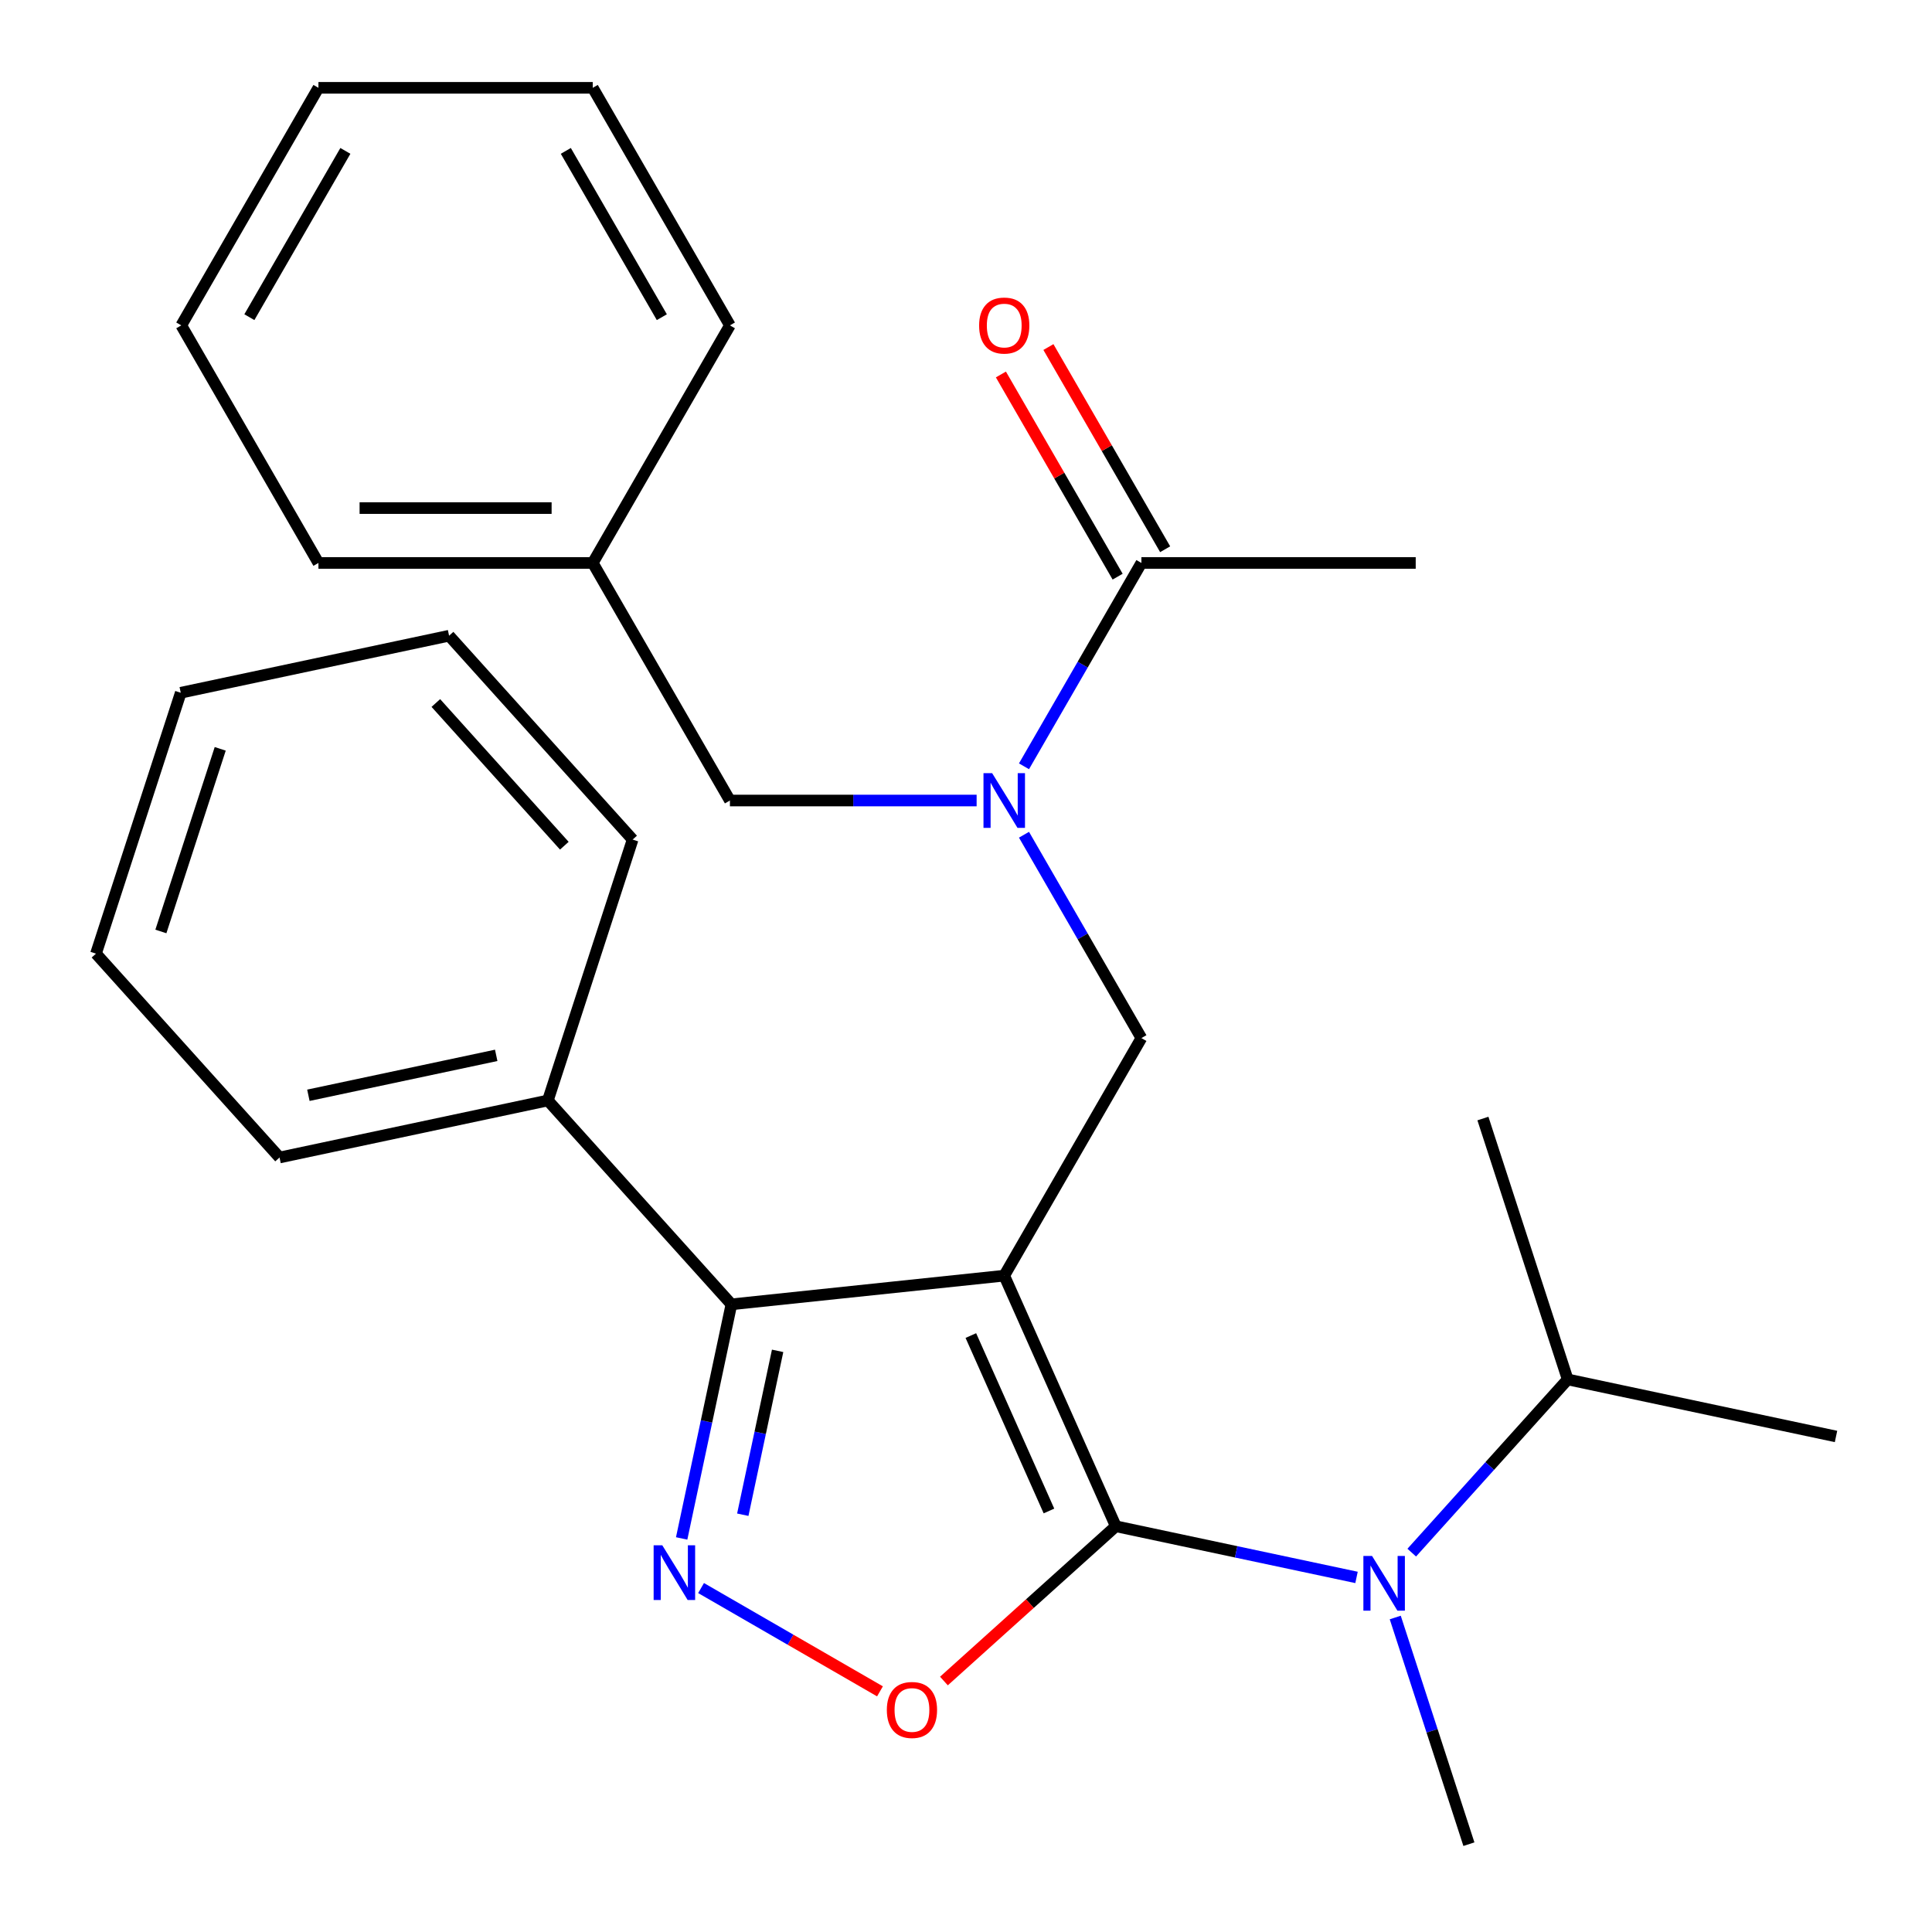 <?xml version='1.0' encoding='iso-8859-1'?>
<svg version='1.1' baseProfile='full'
              xmlns='http://www.w3.org/2000/svg'
                      xmlns:rdkit='http://www.rdkit.org/xml'
                      xmlns:xlink='http://www.w3.org/1999/xlink'
                  xml:space='preserve'
width='1000px' height='1000px' viewBox='0 0 1000 1000'>
<!-- END OF HEADER -->
<rect style='opacity:1.0;fill:#FFFFFF;stroke:none' width='1000' height='1000' x='0' y='0'> </rect>
<path class='bond-0' d='M 732.771,291.383 L 590.784,291.383' style='fill:none;fill-rule:evenodd;stroke:#000000;stroke-width:6px;stroke-linecap:butt;stroke-linejoin:miter;stroke-opacity:1' />
<path class='bond-1' d='M 530.015,432.057 L 560.4,484.684' style='fill:none;fill-rule:evenodd;stroke:#0000FF;stroke-width:6px;stroke-linecap:butt;stroke-linejoin:miter;stroke-opacity:1' />
<path class='bond-1' d='M 560.4,484.684 L 590.784,537.311' style='fill:none;fill-rule:evenodd;stroke:#000000;stroke-width:6px;stroke-linecap:butt;stroke-linejoin:miter;stroke-opacity:1' />
<path class='bond-2' d='M 530.015,396.638 L 560.4,344.01' style='fill:none;fill-rule:evenodd;stroke:#0000FF;stroke-width:6px;stroke-linecap:butt;stroke-linejoin:miter;stroke-opacity:1' />
<path class='bond-2' d='M 560.4,344.01 L 590.784,291.383' style='fill:none;fill-rule:evenodd;stroke:#000000;stroke-width:6px;stroke-linecap:butt;stroke-linejoin:miter;stroke-opacity:1' />
<path class='bond-3' d='M 505.501,414.347 L 441.652,414.347' style='fill:none;fill-rule:evenodd;stroke:#0000FF;stroke-width:6px;stroke-linecap:butt;stroke-linejoin:miter;stroke-opacity:1' />
<path class='bond-3' d='M 441.652,414.347 L 377.804,414.347' style='fill:none;fill-rule:evenodd;stroke:#000000;stroke-width:6px;stroke-linecap:butt;stroke-linejoin:miter;stroke-opacity:1' />
<path class='bond-4' d='M 603.081,284.284 L 572.869,231.956' style='fill:none;fill-rule:evenodd;stroke:#000000;stroke-width:6px;stroke-linecap:butt;stroke-linejoin:miter;stroke-opacity:1' />
<path class='bond-4' d='M 572.869,231.956 L 542.658,179.629' style='fill:none;fill-rule:evenodd;stroke:#FF0000;stroke-width:6px;stroke-linecap:butt;stroke-linejoin:miter;stroke-opacity:1' />
<path class='bond-4' d='M 578.488,298.482 L 548.277,246.155' style='fill:none;fill-rule:evenodd;stroke:#000000;stroke-width:6px;stroke-linecap:butt;stroke-linejoin:miter;stroke-opacity:1' />
<path class='bond-4' d='M 548.277,246.155 L 518.065,193.828' style='fill:none;fill-rule:evenodd;stroke:#FF0000;stroke-width:6px;stroke-linecap:butt;stroke-linejoin:miter;stroke-opacity:1' />
<path class='bond-5' d='M 519.791,660.276 L 577.542,789.987' style='fill:none;fill-rule:evenodd;stroke:#000000;stroke-width:6px;stroke-linecap:butt;stroke-linejoin:miter;stroke-opacity:1' />
<path class='bond-5' d='M 502.511,691.283 L 542.937,782.081' style='fill:none;fill-rule:evenodd;stroke:#000000;stroke-width:6px;stroke-linecap:butt;stroke-linejoin:miter;stroke-opacity:1' />
<path class='bond-6' d='M 519.791,660.276 L 378.582,675.117' style='fill:none;fill-rule:evenodd;stroke:#000000;stroke-width:6px;stroke-linecap:butt;stroke-linejoin:miter;stroke-opacity:1' />
<path class='bond-7' d='M 519.791,660.276 L 590.784,537.311' style='fill:none;fill-rule:evenodd;stroke:#000000;stroke-width:6px;stroke-linecap:butt;stroke-linejoin:miter;stroke-opacity:1' />
<path class='bond-8' d='M 577.542,789.987 L 533.058,830.04' style='fill:none;fill-rule:evenodd;stroke:#000000;stroke-width:6px;stroke-linecap:butt;stroke-linejoin:miter;stroke-opacity:1' />
<path class='bond-8' d='M 533.058,830.04 L 488.575,870.094' style='fill:none;fill-rule:evenodd;stroke:#FF0000;stroke-width:6px;stroke-linecap:butt;stroke-linejoin:miter;stroke-opacity:1' />
<path class='bond-9' d='M 577.542,789.987 L 639.839,803.229' style='fill:none;fill-rule:evenodd;stroke:#000000;stroke-width:6px;stroke-linecap:butt;stroke-linejoin:miter;stroke-opacity:1' />
<path class='bond-9' d='M 639.839,803.229 L 702.136,816.471' style='fill:none;fill-rule:evenodd;stroke:#0000FF;stroke-width:6px;stroke-linecap:butt;stroke-linejoin:miter;stroke-opacity:1' />
<path class='bond-10' d='M 455.475,875.44 L 409.174,848.708' style='fill:none;fill-rule:evenodd;stroke:#FF0000;stroke-width:6px;stroke-linecap:butt;stroke-linejoin:miter;stroke-opacity:1' />
<path class='bond-10' d='M 409.174,848.708 L 362.873,821.976' style='fill:none;fill-rule:evenodd;stroke:#0000FF;stroke-width:6px;stroke-linecap:butt;stroke-linejoin:miter;stroke-opacity:1' />
<path class='bond-11' d='M 352.825,796.292 L 365.703,735.705' style='fill:none;fill-rule:evenodd;stroke:#0000FF;stroke-width:6px;stroke-linecap:butt;stroke-linejoin:miter;stroke-opacity:1' />
<path class='bond-11' d='M 365.703,735.705 L 378.582,675.117' style='fill:none;fill-rule:evenodd;stroke:#000000;stroke-width:6px;stroke-linecap:butt;stroke-linejoin:miter;stroke-opacity:1' />
<path class='bond-11' d='M 384.466,784.02 L 393.48,741.609' style='fill:none;fill-rule:evenodd;stroke:#0000FF;stroke-width:6px;stroke-linecap:butt;stroke-linejoin:miter;stroke-opacity:1' />
<path class='bond-11' d='M 393.48,741.609 L 402.495,699.198' style='fill:none;fill-rule:evenodd;stroke:#000000;stroke-width:6px;stroke-linecap:butt;stroke-linejoin:miter;stroke-opacity:1' />
<path class='bond-12' d='M 378.582,675.117 L 283.574,569.601' style='fill:none;fill-rule:evenodd;stroke:#000000;stroke-width:6px;stroke-linecap:butt;stroke-linejoin:miter;stroke-opacity:1' />
<path class='bond-13' d='M 306.81,291.383 L 377.804,414.347' style='fill:none;fill-rule:evenodd;stroke:#000000;stroke-width:6px;stroke-linecap:butt;stroke-linejoin:miter;stroke-opacity:1' />
<path class='bond-14' d='M 306.81,291.383 L 164.824,291.383' style='fill:none;fill-rule:evenodd;stroke:#000000;stroke-width:6px;stroke-linecap:butt;stroke-linejoin:miter;stroke-opacity:1' />
<path class='bond-14' d='M 285.512,262.986 L 186.122,262.986' style='fill:none;fill-rule:evenodd;stroke:#000000;stroke-width:6px;stroke-linecap:butt;stroke-linejoin:miter;stroke-opacity:1' />
<path class='bond-15' d='M 306.81,291.383 L 377.804,168.419' style='fill:none;fill-rule:evenodd;stroke:#000000;stroke-width:6px;stroke-linecap:butt;stroke-linejoin:miter;stroke-opacity:1' />
<path class='bond-16' d='M 164.824,291.383 L 93.83,168.419' style='fill:none;fill-rule:evenodd;stroke:#000000;stroke-width:6px;stroke-linecap:butt;stroke-linejoin:miter;stroke-opacity:1' />
<path class='bond-17' d='M 811.434,713.991 L 771.075,758.814' style='fill:none;fill-rule:evenodd;stroke:#000000;stroke-width:6px;stroke-linecap:butt;stroke-linejoin:miter;stroke-opacity:1' />
<path class='bond-17' d='M 771.075,758.814 L 730.716,803.638' style='fill:none;fill-rule:evenodd;stroke:#0000FF;stroke-width:6px;stroke-linecap:butt;stroke-linejoin:miter;stroke-opacity:1' />
<path class='bond-18' d='M 811.434,713.991 L 950.318,743.512' style='fill:none;fill-rule:evenodd;stroke:#000000;stroke-width:6px;stroke-linecap:butt;stroke-linejoin:miter;stroke-opacity:1' />
<path class='bond-19' d='M 811.434,713.991 L 767.557,578.954' style='fill:none;fill-rule:evenodd;stroke:#000000;stroke-width:6px;stroke-linecap:butt;stroke-linejoin:miter;stroke-opacity:1' />
<path class='bond-20' d='M 722.18,837.218 L 741.241,895.882' style='fill:none;fill-rule:evenodd;stroke:#0000FF;stroke-width:6px;stroke-linecap:butt;stroke-linejoin:miter;stroke-opacity:1' />
<path class='bond-20' d='M 741.241,895.882 L 760.302,954.545' style='fill:none;fill-rule:evenodd;stroke:#000000;stroke-width:6px;stroke-linecap:butt;stroke-linejoin:miter;stroke-opacity:1' />
<path class='bond-21' d='M 283.574,569.601 L 144.69,599.121' style='fill:none;fill-rule:evenodd;stroke:#000000;stroke-width:6px;stroke-linecap:butt;stroke-linejoin:miter;stroke-opacity:1' />
<path class='bond-21' d='M 256.837,546.252 L 159.618,566.916' style='fill:none;fill-rule:evenodd;stroke:#000000;stroke-width:6px;stroke-linecap:butt;stroke-linejoin:miter;stroke-opacity:1' />
<path class='bond-22' d='M 283.574,569.601 L 327.45,434.563' style='fill:none;fill-rule:evenodd;stroke:#000000;stroke-width:6px;stroke-linecap:butt;stroke-linejoin:miter;stroke-opacity:1' />
<path class='bond-23' d='M 144.69,599.121 L 49.682,493.605' style='fill:none;fill-rule:evenodd;stroke:#000000;stroke-width:6px;stroke-linecap:butt;stroke-linejoin:miter;stroke-opacity:1' />
<path class='bond-24' d='M 49.682,493.605 L 93.558,358.567' style='fill:none;fill-rule:evenodd;stroke:#000000;stroke-width:6px;stroke-linecap:butt;stroke-linejoin:miter;stroke-opacity:1' />
<path class='bond-24' d='M 83.271,482.124 L 113.984,387.598' style='fill:none;fill-rule:evenodd;stroke:#000000;stroke-width:6px;stroke-linecap:butt;stroke-linejoin:miter;stroke-opacity:1' />
<path class='bond-25' d='M 93.558,358.567 L 232.443,329.046' style='fill:none;fill-rule:evenodd;stroke:#000000;stroke-width:6px;stroke-linecap:butt;stroke-linejoin:miter;stroke-opacity:1' />
<path class='bond-26' d='M 232.443,329.046 L 327.45,434.563' style='fill:none;fill-rule:evenodd;stroke:#000000;stroke-width:6px;stroke-linecap:butt;stroke-linejoin:miter;stroke-opacity:1' />
<path class='bond-26' d='M 225.59,363.875 L 292.096,437.737' style='fill:none;fill-rule:evenodd;stroke:#000000;stroke-width:6px;stroke-linecap:butt;stroke-linejoin:miter;stroke-opacity:1' />
<path class='bond-27' d='M 377.804,168.419 L 306.81,45.455' style='fill:none;fill-rule:evenodd;stroke:#000000;stroke-width:6px;stroke-linecap:butt;stroke-linejoin:miter;stroke-opacity:1' />
<path class='bond-27' d='M 342.562,164.173 L 292.867,78.098' style='fill:none;fill-rule:evenodd;stroke:#000000;stroke-width:6px;stroke-linecap:butt;stroke-linejoin:miter;stroke-opacity:1' />
<path class='bond-28' d='M 93.83,168.419 L 164.824,45.455' style='fill:none;fill-rule:evenodd;stroke:#000000;stroke-width:6px;stroke-linecap:butt;stroke-linejoin:miter;stroke-opacity:1' />
<path class='bond-28' d='M 129.072,164.173 L 178.767,78.098' style='fill:none;fill-rule:evenodd;stroke:#000000;stroke-width:6px;stroke-linecap:butt;stroke-linejoin:miter;stroke-opacity:1' />
<path class='bond-29' d='M 306.81,45.455 L 164.824,45.455' style='fill:none;fill-rule:evenodd;stroke:#000000;stroke-width:6px;stroke-linecap:butt;stroke-linejoin:miter;stroke-opacity:1' />
<path  class='atom-1' d='M 513.531 400.187
L 522.811 415.187
Q 523.731 416.667, 525.211 419.347
Q 526.691 422.027, 526.771 422.187
L 526.771 400.187
L 530.531 400.187
L 530.531 428.507
L 526.651 428.507
L 516.691 412.107
Q 515.531 410.187, 514.291 407.987
Q 513.091 405.787, 512.731 405.107
L 512.731 428.507
L 509.051 428.507
L 509.051 400.187
L 513.531 400.187
' fill='#0000FF'/>
<path  class='atom-3' d='M 506.791 168.499
Q 506.791 161.699, 510.151 157.899
Q 513.511 154.099, 519.791 154.099
Q 526.071 154.099, 529.431 157.899
Q 532.791 161.699, 532.791 168.499
Q 532.791 175.379, 529.391 179.299
Q 525.991 183.179, 519.791 183.179
Q 513.551 183.179, 510.151 179.299
Q 506.791 175.419, 506.791 168.499
M 519.791 179.979
Q 524.111 179.979, 526.431 177.099
Q 528.791 174.179, 528.791 168.499
Q 528.791 162.939, 526.431 160.139
Q 524.111 157.299, 519.791 157.299
Q 515.471 157.299, 513.111 160.099
Q 510.791 162.899, 510.791 168.499
Q 510.791 174.219, 513.111 177.099
Q 515.471 179.979, 519.791 179.979
' fill='#FF0000'/>
<path  class='atom-6' d='M 459.025 885.075
Q 459.025 878.275, 462.385 874.475
Q 465.745 870.675, 472.025 870.675
Q 478.305 870.675, 481.665 874.475
Q 485.025 878.275, 485.025 885.075
Q 485.025 891.955, 481.625 895.875
Q 478.225 899.755, 472.025 899.755
Q 465.785 899.755, 462.385 895.875
Q 459.025 891.995, 459.025 885.075
M 472.025 896.555
Q 476.345 896.555, 478.665 893.675
Q 481.025 890.755, 481.025 885.075
Q 481.025 879.515, 478.665 876.715
Q 476.345 873.875, 472.025 873.875
Q 467.705 873.875, 465.345 876.675
Q 463.025 879.475, 463.025 885.075
Q 463.025 890.795, 465.345 893.675
Q 467.705 896.555, 472.025 896.555
' fill='#FF0000'/>
<path  class='atom-7' d='M 342.801 799.842
L 352.081 814.842
Q 353.001 816.322, 354.481 819.002
Q 355.961 821.682, 356.041 821.842
L 356.041 799.842
L 359.801 799.842
L 359.801 828.162
L 355.921 828.162
L 345.961 811.762
Q 344.801 809.842, 343.561 807.642
Q 342.361 805.442, 342.001 804.762
L 342.001 828.162
L 338.321 828.162
L 338.321 799.842
L 342.801 799.842
' fill='#0000FF'/>
<path  class='atom-14' d='M 710.166 805.348
L 719.446 820.348
Q 720.366 821.828, 721.846 824.508
Q 723.326 827.188, 723.406 827.348
L 723.406 805.348
L 727.166 805.348
L 727.166 833.668
L 723.286 833.668
L 713.326 817.268
Q 712.166 815.348, 710.926 813.148
Q 709.726 810.948, 709.366 810.268
L 709.366 833.668
L 705.686 833.668
L 705.686 805.348
L 710.166 805.348
' fill='#0000FF'/>
</svg>
